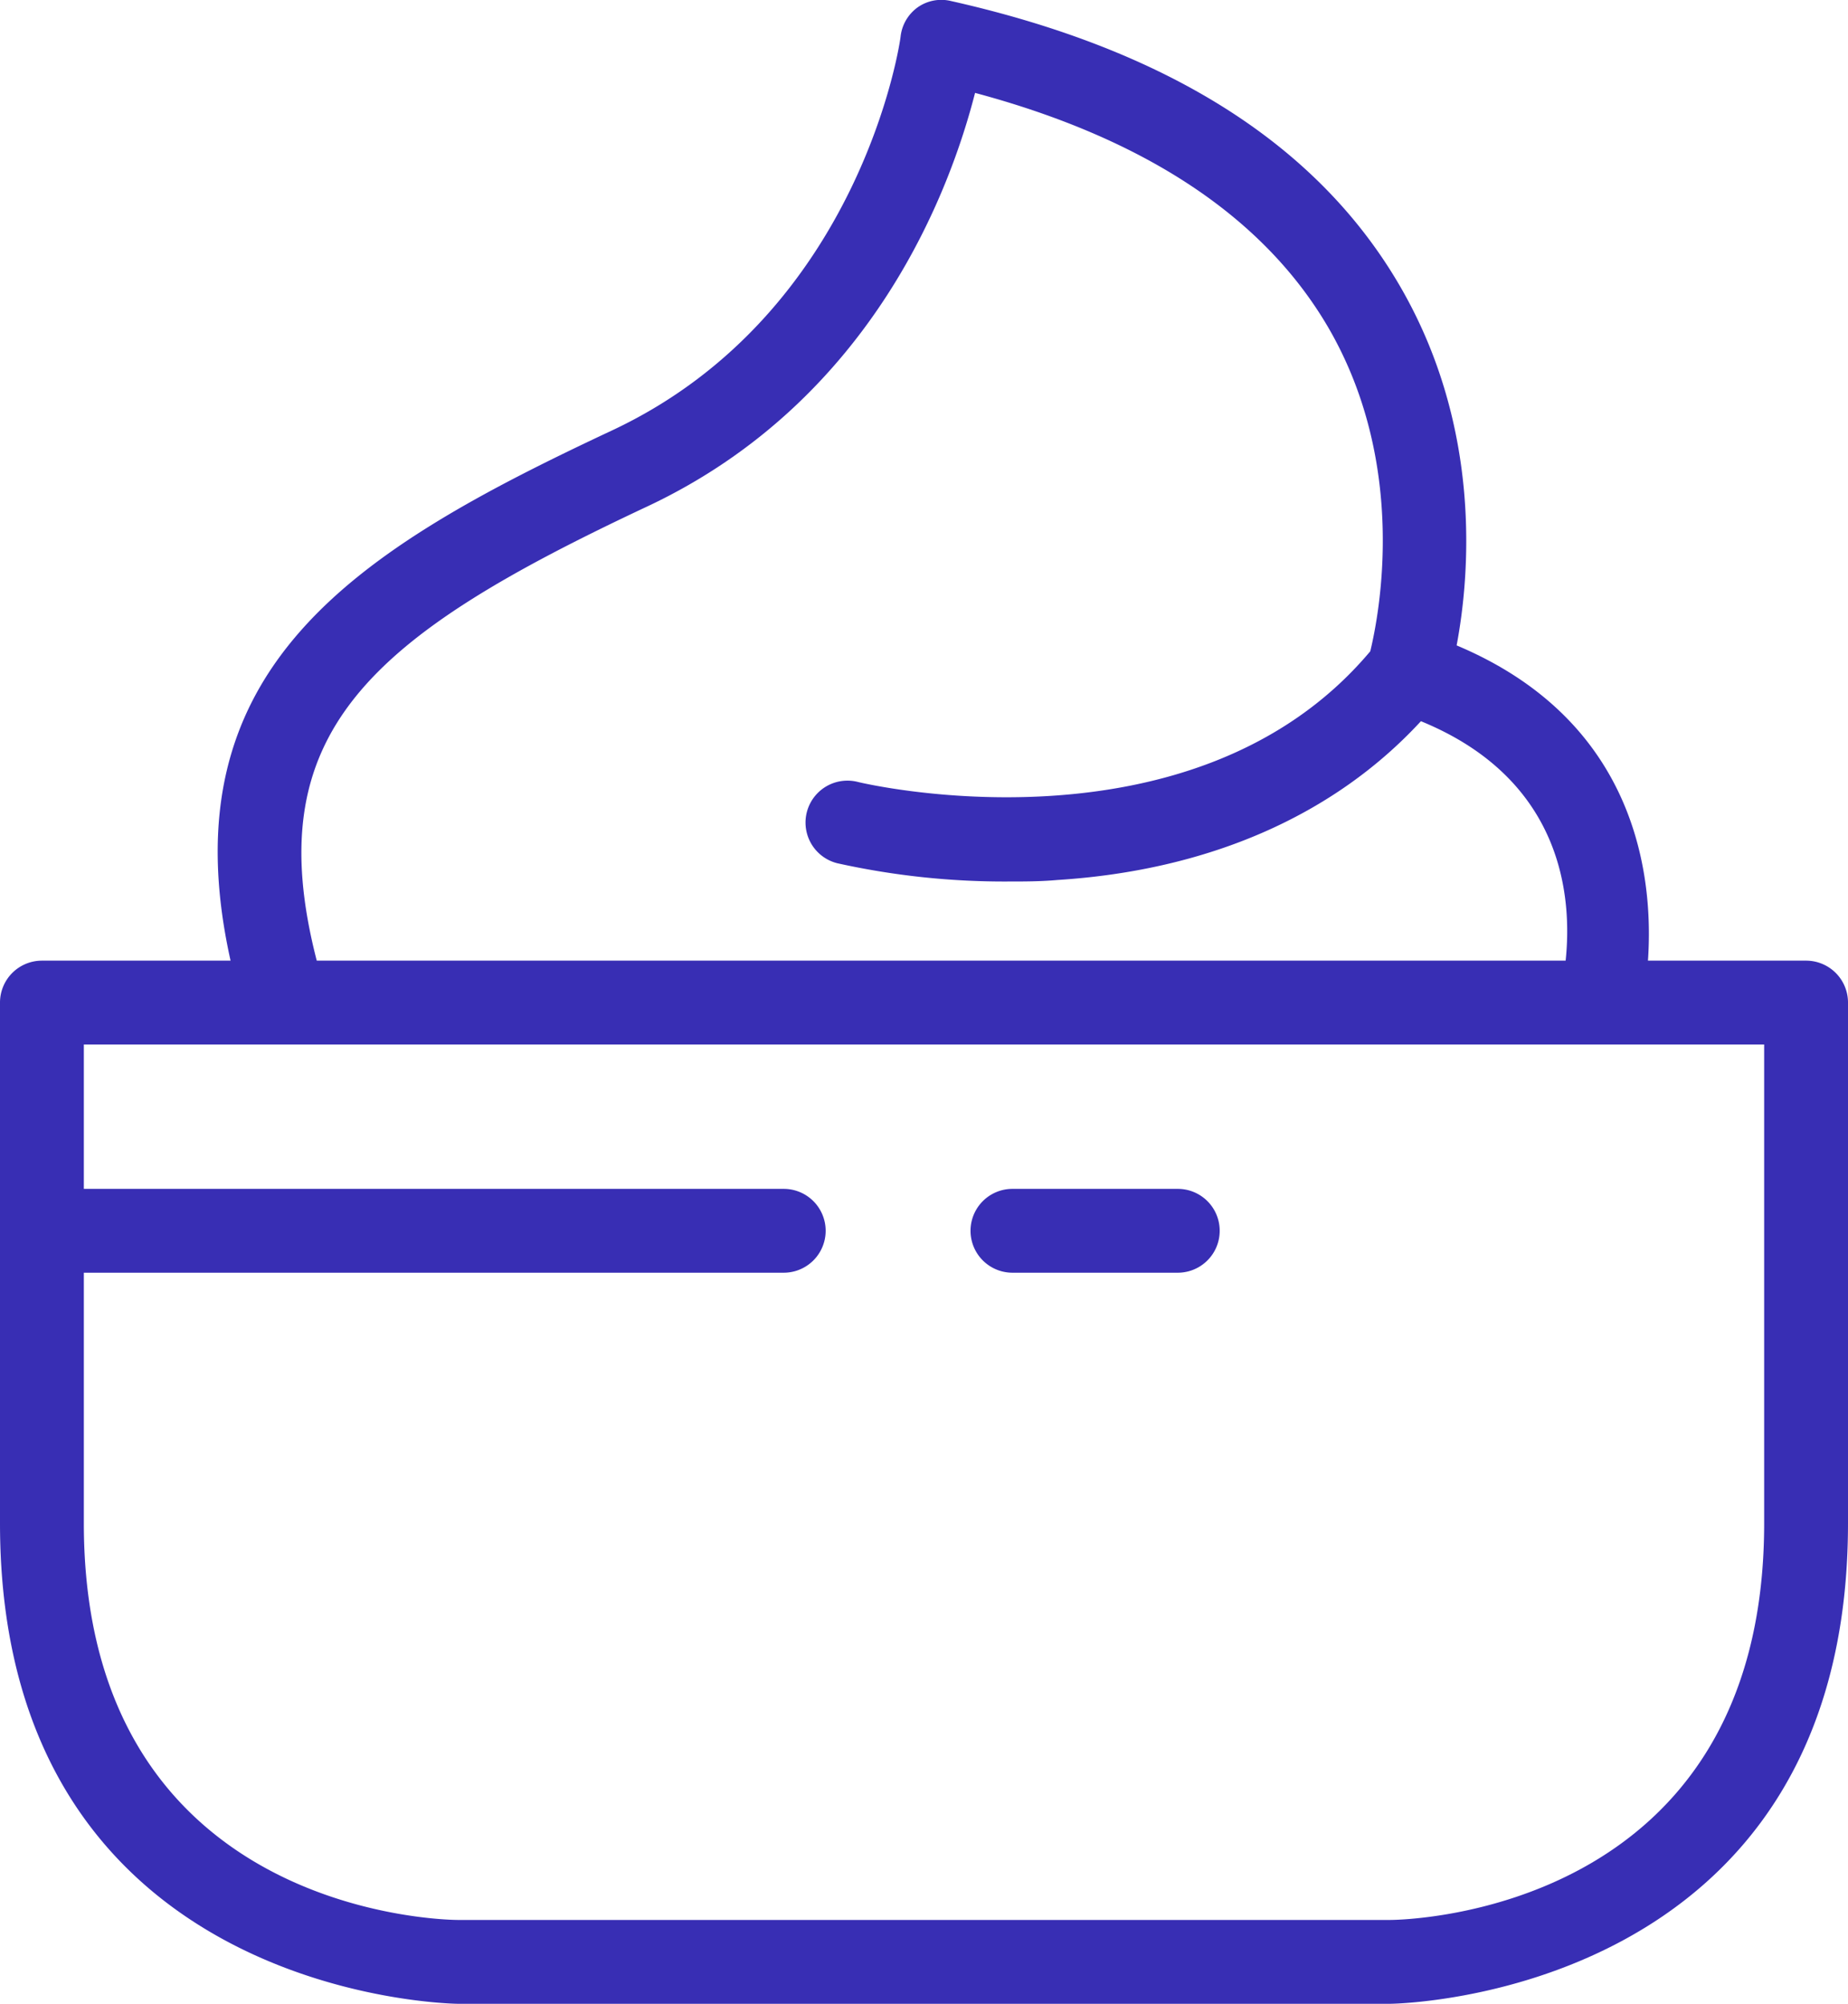 <svg id="Layer_1" data-name="Layer 1" xmlns="http://www.w3.org/2000/svg" viewBox="0 0 110.21 119.5"><defs><style>.cls-1{fill:#382EB4;}</style></defs><path class="cls-1" d="M90.23,86h9.86a2.5,2.5,0,0,0,0-5H90.23a2.5,2.5,0,1,0,0,5Z" transform="translate(-29.85 -10.1)"/><path class="cls-1" d="M137.56,67.39h-9.43c.34-4.9-.58-14.25-11.41-18.8.77-4.08,1.56-12.87-3.34-21.36S99.51,13.07,86.56,10.16a2.45,2.45,0,0,0-2,.39,2.49,2.49,0,0,0-1,1.72c0,.17-2.33,16.52-17.21,23.5C51.11,42.91,39.71,49.89,43.6,67.39H32.35a2.5,2.5,0,0,0-2.5,2.5v31.05c0,28.33,27.06,28.66,27.33,28.66h55.55c.27,0,27.33-.33,27.33-28.66v-31A2.5,2.5,0,0,0,137.56,67.39ZM68.46,40.3C82,33.93,86.57,21.23,88,15.64c10.16,2.72,17.24,7.43,21.07,14,4.8,8.27,3,17.22,2.5,19.3C101,61.52,81.17,56.78,81,56.73a2.5,2.5,0,0,0-1.22,4.85A46,46,0,0,0,90,62.67c.93,0,1.91,0,2.91-.09,9-.57,16.49-3.84,21.68-9.47,8.67,3.55,9,10.78,8.63,14.28H48.74C45.22,53.75,51.86,48.09,68.46,40.3Zm66.6,60.64c0,23.28-21.43,23.66-22.33,23.66H57.19c-.92,0-22.34-.38-22.34-23.66V86H76.59a2.5,2.5,0,0,0,0-5H34.85V72.39H135.06Z" transform="translate(-29.85 -10.1)"/></svg>
